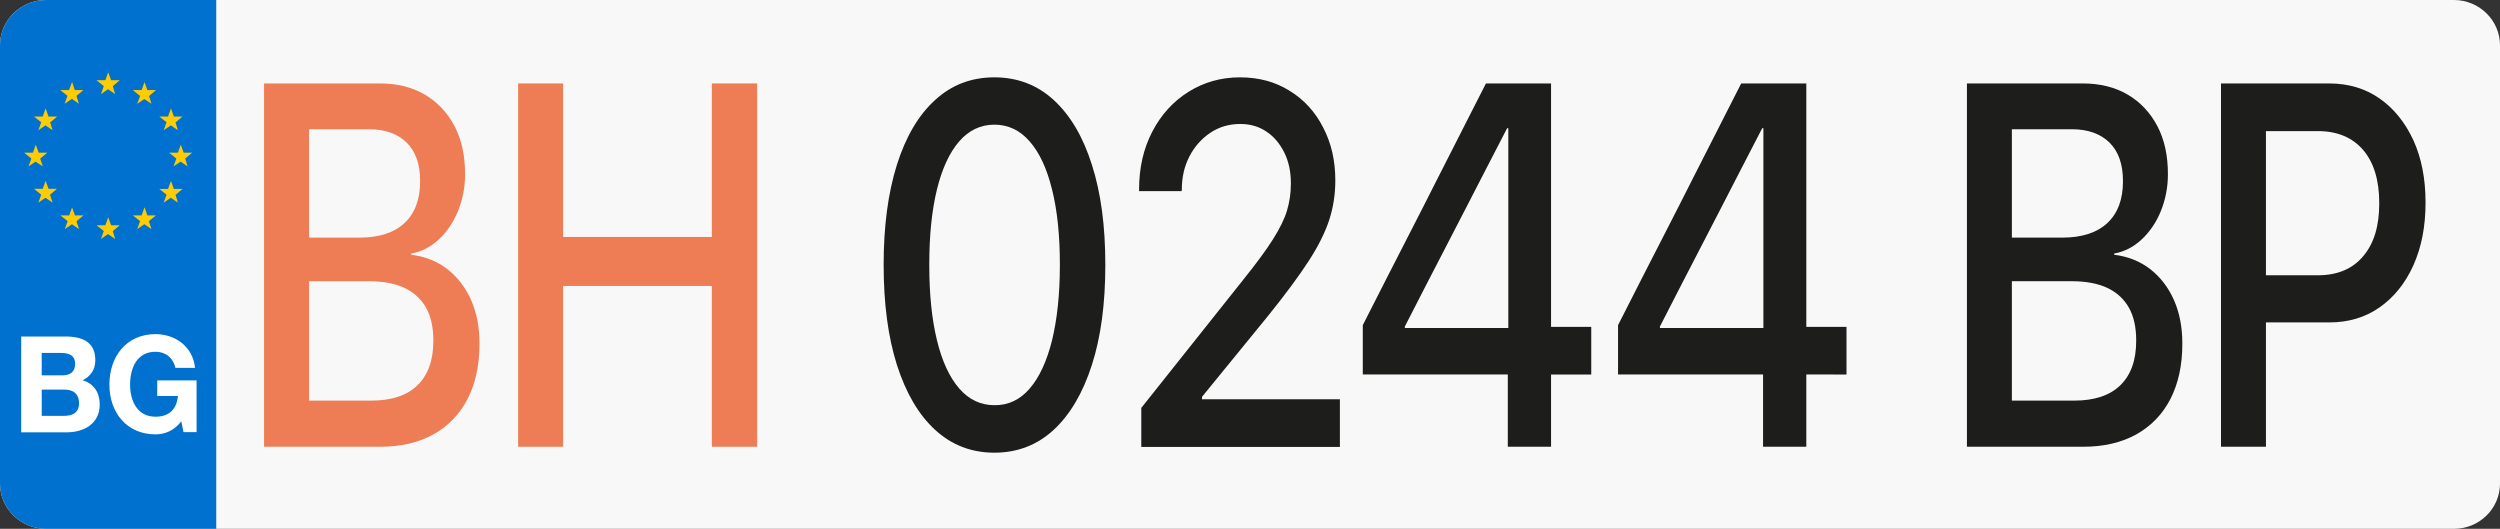 <?xml version="1.0" encoding="utf-8"?>
<!-- Generator: Adobe Illustrator 24.0.2, SVG Export Plug-In . SVG Version: 6.00 Build 0)  -->
<svg version="1.2" baseProfile="tiny" id="Capa_1" xmlns="http://www.w3.org/2000/svg" xmlns:xlink="http://www.w3.org/1999/xlink"
	 x="0px" y="0px" viewBox="0 0 1474 311.8" xml:space="preserve">
<rect x="0" y="0" width="1474" height="311.8" fill="#333333" stroke="none"/>
<path id="Recorte" fill="#F9F8F8" d="M1474,285.1c0,14.8-12.2,26.7-27.2,26.7H27.2c-15,0-27.2-12-27.2-26.7V26.7C0,12,12.2,0,27.2,0
	h1419.6c15,0,27.2,12,27.2,26.7V285.1z"/>
<path id="Recorte_1_" fill="#0071CE" d="M127.5,311.8H27.2c-15,0-27.2-12-27.2-26.7V26.7C0,12,12.2,0,27.2,0h100.3V311.8z"/>
<g>
	<path fill="#EE7C54" d="M155.7,49.2h26.5v214.2h-26.5V49.2z M169,236.2h50c11.8,0,20.9-3,27.1-9c6.2-6,9.4-14.7,9.4-26.2v-0.3
		c0-7.7-1.4-14.1-4.3-19.3c-2.9-5.1-7.1-9-12.8-11.7c-5.6-2.6-12.7-3.9-21-3.9H169v-25.7h43c11.5,0,20.4-2.9,26.5-8.6
		c6.1-5.7,9.2-13.9,9.2-24.5v-0.3c0-9.8-2.6-17.3-7.9-22.6c-5.3-5.2-12.7-7.9-22.2-7.9H169V49.2h55c10.2,0,19,2.2,26.5,6.6
		c7.5,4.4,13.3,10.6,17.5,18.6s6.2,17.4,6.2,28.2v0.3c0,7.5-1.4,14.6-4.1,21.4c-2.7,6.7-6.5,12.3-11.3,16.8
		c-4.8,4.5-10.2,7.3-16.3,8.4v0.7c8.1,1,15.2,3.8,21.3,8.5c6,4.7,10.7,10.8,14,18.3c3.3,7.5,4.9,16,4.9,25.5v0.3
		c0,12.6-2.4,23.4-7,32.4c-4.7,9.1-11.4,16-20.1,20.9c-8.7,4.8-19.1,7.3-31.3,7.3H169V236.2z"/>
	<path fill="#EE7C54" d="M305.5,49.2H332v90.5h87.7V49.2h26.7v214.2h-26.7v-94.8H332v94.8h-26.5V49.2z"/>
	<path fill="#1D1D1B" d="M551.3,253.4c-9.8-9-17.2-21.8-22.5-38.3c-5.2-16.5-7.8-36.1-7.8-58.8V156c0-22.7,2.6-42.2,7.8-58.8
		c5.2-16.5,12.7-29.3,22.5-38.2c9.8-9,21.4-13.4,35-13.4c13.6,0,25.3,4.5,35,13.4c9.8,9,17.3,21.7,22.5,38.2
		c5.3,16.5,7.9,36.1,7.9,58.8v0.3c0,22.7-2.6,42.3-7.9,58.8c-5.3,16.5-12.8,29.3-22.5,38.3c-9.8,9-21.4,13.5-35,13.5
		C572.7,266.9,561.1,262.4,551.3,253.4z M607.1,229.1c5.7-6.6,10.1-16.1,13.2-28.5c3-12.4,4.6-27.1,4.6-44.2V156
		c0-17.1-1.5-31.8-4.6-44.2c-3-12.3-7.4-21.8-13.2-28.4c-5.7-6.6-12.7-9.9-20.8-9.9c-8.1,0-15.1,3.3-20.8,9.9
		c-5.7,6.6-10.1,16.1-13.1,28.4c-3,12.3-4.5,27-4.5,44.2v0.3c0,17.1,1.5,31.9,4.5,44.2c3,12.4,7.4,21.9,13.1,28.5
		c5.7,6.6,12.7,9.9,20.8,9.9C594.5,239,601.4,235.7,607.1,229.1z"/>
	<path fill="#1D1D1B" d="M672.9,240.5l60.3-75.8c7.7-9.6,13.5-17.5,17.4-23.7c3.9-6.2,6.7-11.8,8.2-16.8c1.5-5,2.3-10.3,2.3-15.8
		V108c0-6.8-1.3-12.9-3.9-18.1c-2.6-5.2-6.1-9.4-10.5-12.3c-4.4-3-9.6-4.5-15.4-4.5c-6.6,0-12.5,1.7-17.7,5.2
		c-5.2,3.5-9.3,8.1-12.3,13.9c-3,5.8-4.5,12.3-4.5,19.5l-0.1,1h-25.1v-1c0-12.8,2.6-24.1,7.8-34.1c5.2-10,12.3-17.8,21.4-23.5
		c9-5.6,19.1-8.5,30.2-8.5c11.1,0,20.8,2.6,29.3,7.9c8.5,5.2,15.1,12.4,19.8,21.6c4.8,9.2,7.2,19.5,7.2,31.1v0.3
		c0,8.1-1.2,15.8-3.6,23.2c-2.4,7.3-6.4,15.4-12.1,24.2c-5.7,8.8-13.7,19.6-24,32.4L699.7,245l9-21.4V245l-9-9.6H790v28.1H672.9
		V240.5z"/>
	<path fill="#1D1D1B" d="M889,220.8h-85.5v-29.1c4.8-9.5,9.7-19,14.5-28.5c4.9-9.5,9.7-19,14.6-28.5c4.9-9.5,9.7-19,14.5-28.5
		c4.8-9.5,9.7-19,14.5-28.5s9.7-19,14.5-28.5h38.4v143.5h23.7v28.1h-23.7v42.6H889V220.8z M889.3,193.3V75.6h-0.7
		c-4,7.8-8.1,15.6-12.1,23.4c-4,7.8-8,15.5-12,23.3c-4,7.8-8,15.6-12.1,23.4c-4.1,7.8-8.1,15.6-12.1,23.4c-4,7.8-8,15.6-12,23.4v0.9
		H889.3z"/>
	<path fill="#1D1D1B" d="M1039.5,220.8H954v-29.1c4.8-9.5,9.7-19,14.5-28.5c4.9-9.5,9.7-19,14.6-28.5c4.9-9.5,9.7-19,14.5-28.5
		c4.8-9.5,9.7-19,14.5-28.5s9.7-19,14.5-28.5h38.4v143.5h23.7v28.1H1065v42.6h-25.5V220.8z M1039.7,193.3V75.6h-0.7
		c-4,7.8-8.1,15.6-12.1,23.4c-4,7.8-8,15.5-12,23.3c-4,7.8-8,15.6-12.1,23.4c-4.1,7.8-8.1,15.6-12.1,23.4c-4,7.8-8,15.6-12,23.4v0.9
		H1039.7z"/>
	<path fill="#1D1D1B" d="M1159.7,49.2h26.5v214.2h-26.5V49.2z M1173,236.2h50c11.8,0,20.9-3,27.1-9c6.2-6,9.4-14.7,9.4-26.2v-0.3
		c0-7.7-1.4-14.1-4.3-19.3c-2.9-5.1-7.1-9-12.8-11.7c-5.6-2.6-12.7-3.9-21-3.9H1173v-25.7h43c11.5,0,20.4-2.9,26.5-8.6
		c6.1-5.7,9.2-13.9,9.2-24.5v-0.3c0-9.8-2.6-17.3-7.9-22.6c-5.3-5.2-12.7-7.9-22.2-7.9H1173V49.2h55c10.2,0,19,2.2,26.5,6.6
		c7.5,4.4,13.3,10.6,17.5,18.6s6.2,17.4,6.2,28.2v0.3c0,7.5-1.4,14.6-4.1,21.4c-2.7,6.7-6.5,12.3-11.3,16.8
		c-4.8,4.5-10.2,7.3-16.3,8.4v0.7c8.1,1,15.2,3.8,21.3,8.5c6,4.7,10.7,10.8,14,18.3c3.3,7.5,4.9,16,4.9,25.5v0.3
		c0,12.6-2.4,23.4-7,32.4c-4.7,9.1-11.4,16-20.1,20.9c-8.7,4.8-19.1,7.3-31.3,7.3H1173V236.2z"/>
	<path fill="#1D1D1B" d="M1309.5,49.2h26.5v214.2h-26.5V49.2z M1322.8,162.3h43.8c11.5,0,20.4-3.7,26.7-11.2
		c6.4-7.5,9.5-17.8,9.5-31.1v-0.3c0-13.5-3.2-23.9-9.5-31.3c-6.4-7.4-15.3-11.1-26.7-11.1h-43.8V49.2h50.5c11.2,0,21.1,2.9,29.6,8.8
		c8.5,5.9,15.1,14.1,20,24.6c4.8,10.5,7.2,22.8,7.2,36.7v0.3c0,14-2.4,26.2-7.2,36.9c-4.8,10.6-11.5,18.9-20,24.8
		c-8.5,5.9-18.3,8.8-29.6,8.8h-50.5V162.3z"/>
</g>
<g>
	<g>
		<rect x="5.2" y="198.4" fill="none" width="117.2" height="63"/>
		<path fill="#FFFFFF" d="M12.5,198.4h26c10.5,0,17.7,3.5,17.7,14c0,5.5-2.7,9.4-7.5,11.8c6.7,2,10.1,7.3,10.1,14.3
			c0,11.5-9.5,16.4-19.5,16.4H12.5V198.4z M24.6,221.3h12.3c4.3,0,7.4-2,7.4-6.7c0-5.4-4-6.5-8.4-6.5H24.6V221.3z M24.6,245.2h13
			c4.8,0,9-1.6,9-7.4c0-5.8-3.6-8.1-8.7-8.1H24.6V245.2z"/>
		<path fill="#FFFFFF" d="M106.9,248.4c-4.3,5.6-9.8,7.7-15.2,7.7c-17.1,0-27.2-13-27.2-29.3c0-16.7,10.1-29.8,27.2-29.8
			c11.3,0,22,7.1,23.3,19.9h-11.6c-1.4-6.2-6-9.5-11.7-9.5c-10.9,0-15,9.5-15,19.4c0,9.4,4.1,18.9,15,18.9c7.9,0,12.5-4.3,13.2-12.2
			H92.7v-9.2h23.2v30.5h-7.7L106.9,248.4z"/>
	</g>
	<polygon fill="#FFCB03" points="78.3,53.1 83.5,53.1 85.2,48.4 86.9,53.1 92,53.1 87.9,56.6 89.3,61.2 85.1,58.4 80.9,61.2 
		82.6,56.6 	"/>
	<polygon fill="#FFCB03" points="93.9,68.7 99.1,68.7 100.8,63.9 102.5,68.7 107.6,68.7 103.5,72.2 104.9,76.8 100.7,73.9 
		96.5,76.8 98.2,72.1 	"/>
	<polygon fill="#FFCB03" points="99.7,90 104.9,90 106.6,85.3 108.3,90 113.3,90 109.2,93.5 110.6,98.1 106.5,95.3 102.3,98.1 
		104,93.5 	"/>
	<polygon fill="#FFCB03" points="93.9,111.4 99.1,111.4 100.8,106.7 102.5,111.4 107.6,111.4 103.5,114.9 104.9,119.5 100.7,116.6 
		96.5,119.5 98.2,114.8 	"/>
	<polygon fill="#FFCB03" points="78.3,127 83.5,127 85.2,122.2 86.9,127 91.9,127 87.8,130.4 89.3,135.1 85.1,132.2 80.9,135.1 
		82.6,130.4 	"/>
	<polygon fill="#FFCB03" points="56.9,132.8 62.1,132.8 63.8,128.1 65.5,132.8 70.6,132.8 66.5,136.3 67.9,140.9 63.7,138 
		59.5,140.9 61.2,136.2 	"/>
	<polygon fill="#FFCB03" points="35.6,127 40.8,127 42.5,122.3 44.2,127 49.2,127 45.1,130.5 46.6,135.1 42.4,132.2 38.2,135.1 
		39.9,130.4 	"/>
	<polygon fill="#FFCB03" points="20,111.3 25.2,111.3 26.9,106.6 28.6,111.3 33.6,111.3 29.5,114.8 31,119.5 26.8,116.6 22.6,119.5 
		24.3,114.8 	"/>
	<polygon fill="#FFCB03" points="14.2,90 19.4,90 21.1,85.3 22.8,90 27.9,90 23.7,93.5 25.2,98.1 21,95.3 16.8,98.1 18.5,93.5 	"/>
	<polygon fill="#FFCB03" points="20,68.7 25.2,68.7 26.9,63.9 28.6,68.7 33.7,68.7 29.6,72.2 31,76.8 26.8,73.9 22.6,76.8 
		24.3,72.1 	"/>
	<polygon fill="#FFCB03" points="35.5,53.1 40.7,53.1 42.5,48.3 44.1,53.1 49.2,53.1 45.1,56.5 46.5,61.2 42.4,58.3 38.1,61.2 
		39.8,56.5 	"/>
	<polygon fill="#FFCB03" points="56.9,47.3 62.1,47.3 63.8,42.6 65.5,47.3 70.6,47.3 66.5,50.8 67.9,55.5 63.7,52.6 59.5,55.5 
		61.2,50.8 	"/>
</g>
</svg>
